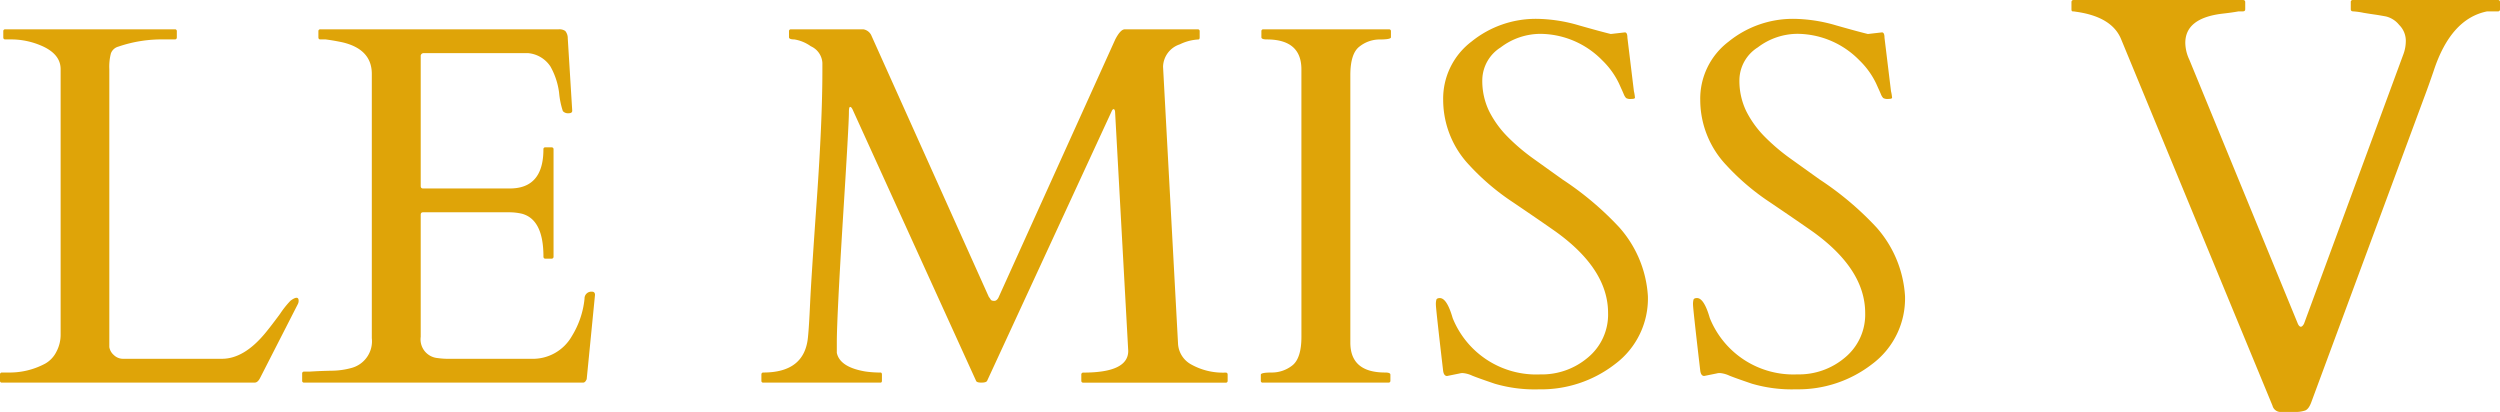 <svg id="Groupe_8" data-name="Groupe 8" xmlns="http://www.w3.org/2000/svg" width="279" height="45.973" viewBox="0 0 279 45.973">
  <path id="Tracé_67" data-name="Tracé 67" d="M.221,40.637A.193.193,0,0,1,0,40.416v-.665c0-.16.071-.242.221-.242H.885A8.388,8.388,0,0,0,5.075,38.5a3.106,3.106,0,0,0,1.208-1.289,4.048,4.048,0,0,0,.483-1.973V5.658Q6.766,3.93,4.53,3a8.5,8.5,0,0,0-3.342-.664h-.6c-.151,0-.221-.08-.221-.242V1.429a.2.2,0,0,1,.221-.221H19.513a.2.2,0,0,1,.221.221v.665c0,.161-.075.242-.221.242H18.3a14.925,14.925,0,0,0-5.094.805,1.227,1.227,0,0,0-.826.745A5.923,5.923,0,0,0,12.2,5.658V36.67a1.486,1.486,0,0,0,.5.885,1.46,1.46,0,0,0,1.006.423H24.769q2.492,0,4.893-2.94.642-.784,1.591-2.073a10.269,10.269,0,0,1,1.169-1.47c.6-.444.906-.433.906.019a.8.8,0,0,1-.08.343l-4.229,8.276c-.177.337-.373.5-.585.5Z" transform="translate(0 2.063)" fill="#dfa408"/>
  <path id="Tracé_68" data-name="Tracé 68" d="M34.887,40.416v-.785a.2.2,0,0,1,.221-.222h.6q1.186-.075,2.416-.1a8.551,8.551,0,0,0,2.236-.3,3.087,3.087,0,0,0,2.3-3.343V6.182c0-1.837-1.1-3.01-3.283-3.524-.62-.13-1.244-.242-1.873-.322h-.584c-.151,0-.221-.08-.221-.242V1.43a.2.2,0,0,1,.221-.222h26.6a1.16,1.16,0,0,1,.725.182,1.223,1.223,0,0,1,.282.805l.5,8.1c0,.191-.14.282-.422.282a.762.762,0,0,1-.624-.242A9.045,9.045,0,0,1,63.563,8.3a8.005,8.005,0,0,0-.967-2.94,3.335,3.335,0,0,0-2.457-1.49H48.48a.32.32,0,0,0-.362.362V18.688c0,.191.085.282.261.282h9.686q3.745,0,3.746-4.37a.2.2,0,0,1,.221-.221H62.7c.16,0,.242.075.242.221V26.562a.214.214,0,0,1-.242.242h-.665c-.151,0-.221-.081-.221-.242q0-4.123-2.4-4.773a6.372,6.372,0,0,0-1.43-.16H48.379c-.176,0-.261.095-.261.281V35.523A2.094,2.094,0,0,0,50.031,37.9a8.148,8.148,0,0,0,1.188.08h9.3a5.006,5.006,0,0,0,4.47-2.537A9.791,9.791,0,0,0,66.4,31.274a.758.758,0,0,1,.825-.786c.227,0,.343.121.343.362l-.927,9.4c-.11.257-.237.383-.383.383H35.108a.193.193,0,0,1-.221-.221" transform="translate(-1.166 2.063)" fill="#dfa408"/>
  <path id="Tracé_69" data-name="Tracé 69" d="M101.2,39.51c.105,0,.161.08.161.242v.664c0,.152-.056.222-.161.222H88.13a.193.193,0,0,1-.221-.222v-.664c0-.161.071-.242.221-.242q4.592,0,4.974-3.926.12-1.148.242-3.827t.745-11.5q.619-8.82.624-14.278V4.955A2.168,2.168,0,0,0,93.426,3.1a4.353,4.353,0,0,0-1.852-.765c-.393,0-.585-.081-.585-.242V1.43a.2.2,0,0,1,.222-.221h8.075a1.2,1.2,0,0,1,.866.624l13.129,29.219c.091.121.166.232.221.322s.187.141.4.141.4-.181.524-.5L127.4,2.337c.388-.75.745-1.128,1.067-1.128H136.6a.2.2,0,0,1,.221.221V2.1c0,.16-.05.242-.141.242a5.318,5.318,0,0,0-2.073.543,2.7,2.7,0,0,0-1.873,2.5l1.671,30.891a2.814,2.814,0,0,0,1.511,2.356,7.239,7.239,0,0,0,3.805.886c.146,0,.221.08.221.242v.664a.2.2,0,0,1-.221.222H123.854c-.16,0-.242-.071-.242-.222v-.664a.214.214,0,0,1,.242-.242q4.992,0,4.994-2.416l-1.47-26.722c-.03-.171-.08-.262-.16-.262s-.157.081-.222.242L113.1,40.436c-.071.136-.282.2-.645.2s-.554-.071-.6-.222L98.138,10.271c-.11-.267-.217-.4-.322-.4s-.141.212-.141.624q0,1.292-.684,12.143-.664,10.836-.665,13.532v1.147q.341,1.593,3.162,2.074a11.555,11.555,0,0,0,1.712.121" transform="translate(-2.937 2.063)" fill="#dfa408"/>
  <path id="Tracé_70" data-name="Tracé 70" d="M150.1,5.679q0-3.338-3.866-3.342c-.4,0-.6-.081-.6-.242V1.43a.2.2,0,0,1,.221-.221h14.016a.2.2,0,0,1,.221.221V2.1c0,.16-.418.242-1.248.242a3.627,3.627,0,0,0-2.256.785q-1.027.77-1.027,3.2V36.168q0,3.345,3.887,3.342c.388,0,.584.08.584.242v.665a.2.2,0,0,1-.221.221H145.792a.193.193,0,0,1-.221-.221v-.665c0-.161.407-.242,1.228-.242a3.676,3.676,0,0,0,2.256-.766c.694-.523,1.047-1.6,1.047-3.222Z" transform="translate(-4.863 2.063)" fill="#dfa408"/>
  <path id="Tracé_71" data-name="Tracé 71" d="M186.876,1.511c.187,0,.282.2.282.6l.725,5.961A4.784,4.784,0,0,1,188,8.8c0,.1-.152.14-.444.14a.922.922,0,0,1-.543-.1,1.29,1.29,0,0,1-.242-.383c-.071-.171-.157-.372-.262-.6s-.2-.448-.3-.664a8.974,8.974,0,0,0-1.853-2.558,9.759,9.759,0,0,0-6.928-2.96,7.345,7.345,0,0,0-4.41,1.51,4.365,4.365,0,0,0-2.054,3.565,7.752,7.752,0,0,0,.765,3.564,11.244,11.244,0,0,0,2.014,2.8,22.143,22.143,0,0,0,2.879,2.457q1.631,1.17,3.322,2.376a34.546,34.546,0,0,1,6.3,5.316,12.7,12.7,0,0,1,3.2,7.672,9.117,9.117,0,0,1-3.665,7.593,13.447,13.447,0,0,1-8.478,2.819,15.842,15.842,0,0,1-4.934-.623q-1.835-.621-2.537-.907a3.11,3.11,0,0,0-1.007-.282,1.2,1.2,0,0,0-.4.041l-1.39.282c-.242,0-.392-.2-.443-.6q-.808-6.925-.805-7.351a1.8,1.8,0,0,1,.06-.584c.05-.105.182-.16.383-.16.524,0,1,.744,1.43,2.235a10.05,10.05,0,0,0,9.766,6.283,7.941,7.941,0,0,0,5.337-1.893A6.212,6.212,0,0,0,185,32.825q0-4.872-5.82-9.062Q177.53,22.6,174.431,20.5a26.368,26.368,0,0,1-4.954-4.209,10.6,10.6,0,0,1-2.879-7.23,7.987,7.987,0,0,1,3.162-6.524A11.391,11.391,0,0,1,177.069,0a17.277,17.277,0,0,1,4.672.725q2.552.725,3.564.966Z" transform="translate(-5.539 2.103)" fill="#dfa408"/>
  <path id="Tracé_72" data-name="Tracé 72" d="M216.559,1.511c.187,0,.282.2.282.6l.725,5.961a4.773,4.773,0,0,1,.121.725c0,.1-.152.14-.444.14a.922.922,0,0,1-.543-.1,1.288,1.288,0,0,1-.242-.383c-.071-.171-.157-.372-.262-.6s-.2-.448-.3-.664a8.976,8.976,0,0,0-1.853-2.558,9.759,9.759,0,0,0-6.928-2.96,7.345,7.345,0,0,0-4.41,1.51,4.365,4.365,0,0,0-2.054,3.565,7.752,7.752,0,0,0,.765,3.564,11.241,11.241,0,0,0,2.014,2.8,22.137,22.137,0,0,0,2.879,2.457q1.631,1.17,3.322,2.376a34.542,34.542,0,0,1,6.3,5.316,12.7,12.7,0,0,1,3.2,7.672,9.117,9.117,0,0,1-3.665,7.593,13.447,13.447,0,0,1-8.478,2.819,15.842,15.842,0,0,1-4.933-.623q-1.836-.621-2.537-.907a3.11,3.11,0,0,0-1.007-.282,1.2,1.2,0,0,0-.4.041l-1.39.282c-.242,0-.392-.2-.443-.6q-.808-6.925-.805-7.351a1.8,1.8,0,0,1,.06-.584c.05-.105.182-.16.383-.16.524,0,1,.744,1.43,2.235a10.049,10.049,0,0,0,9.766,6.283,7.941,7.941,0,0,0,5.337-1.893,6.212,6.212,0,0,0,2.236-4.954q0-4.872-5.82-9.062-1.654-1.163-4.753-3.262a26.368,26.368,0,0,1-4.954-4.209,10.6,10.6,0,0,1-2.879-7.23,7.988,7.988,0,0,1,3.162-6.524A11.391,11.391,0,0,1,206.752,0a17.276,17.276,0,0,1,4.673.725q2.552.725,3.564.966Z" transform="translate(-6.531 2.103)" fill="#dfa408"/>
  <path id="Tracé_73" data-name="Tracé 73" d="M133.779,61.361a.213.213,0,0,1-.242.242h-1.188q-4.07.808-5.981,6.666c-.352,1.022-.7,2.013-1.067,2.98l-12.566,33.931c-.191.534-.422.856-.7.967a3.335,3.335,0,0,1-1.147.161h-1.511a.936.936,0,0,1-.987-.7L91.511,64.744q-1.012-2.537-5.054-3.1a2.41,2.41,0,0,0-.362-.041c-.1,0-.141-.08-.141-.242v-.785c0-.161.085-.242.262-.242h18.869c.171,0,.261.08.261.242v.785c0,.161-.09.242-.261.242H104.6c-.524.1-1.144.181-1.853.262q-4.093.506-4.088,3.262a4.5,4.5,0,0,0,.443,1.852l12.123,29.5c.211.433.443.423.684-.019l11.116-30.146a4.275,4.275,0,0,0,.242-1.51,2.494,2.494,0,0,0-.745-1.693,2.7,2.7,0,0,0-1.491-.946c-.5-.09-.9-.16-1.188-.2s-.714-.105-1.288-.2a8.267,8.267,0,0,0-1.147-.161c-.191,0-.282-.08-.282-.242v-.785a.213.213,0,0,1,.242-.242h16.17a.213.213,0,0,1,.242.242Z" transform="translate(145.221 -60.334)" fill="#dfa408"/>
</svg>
